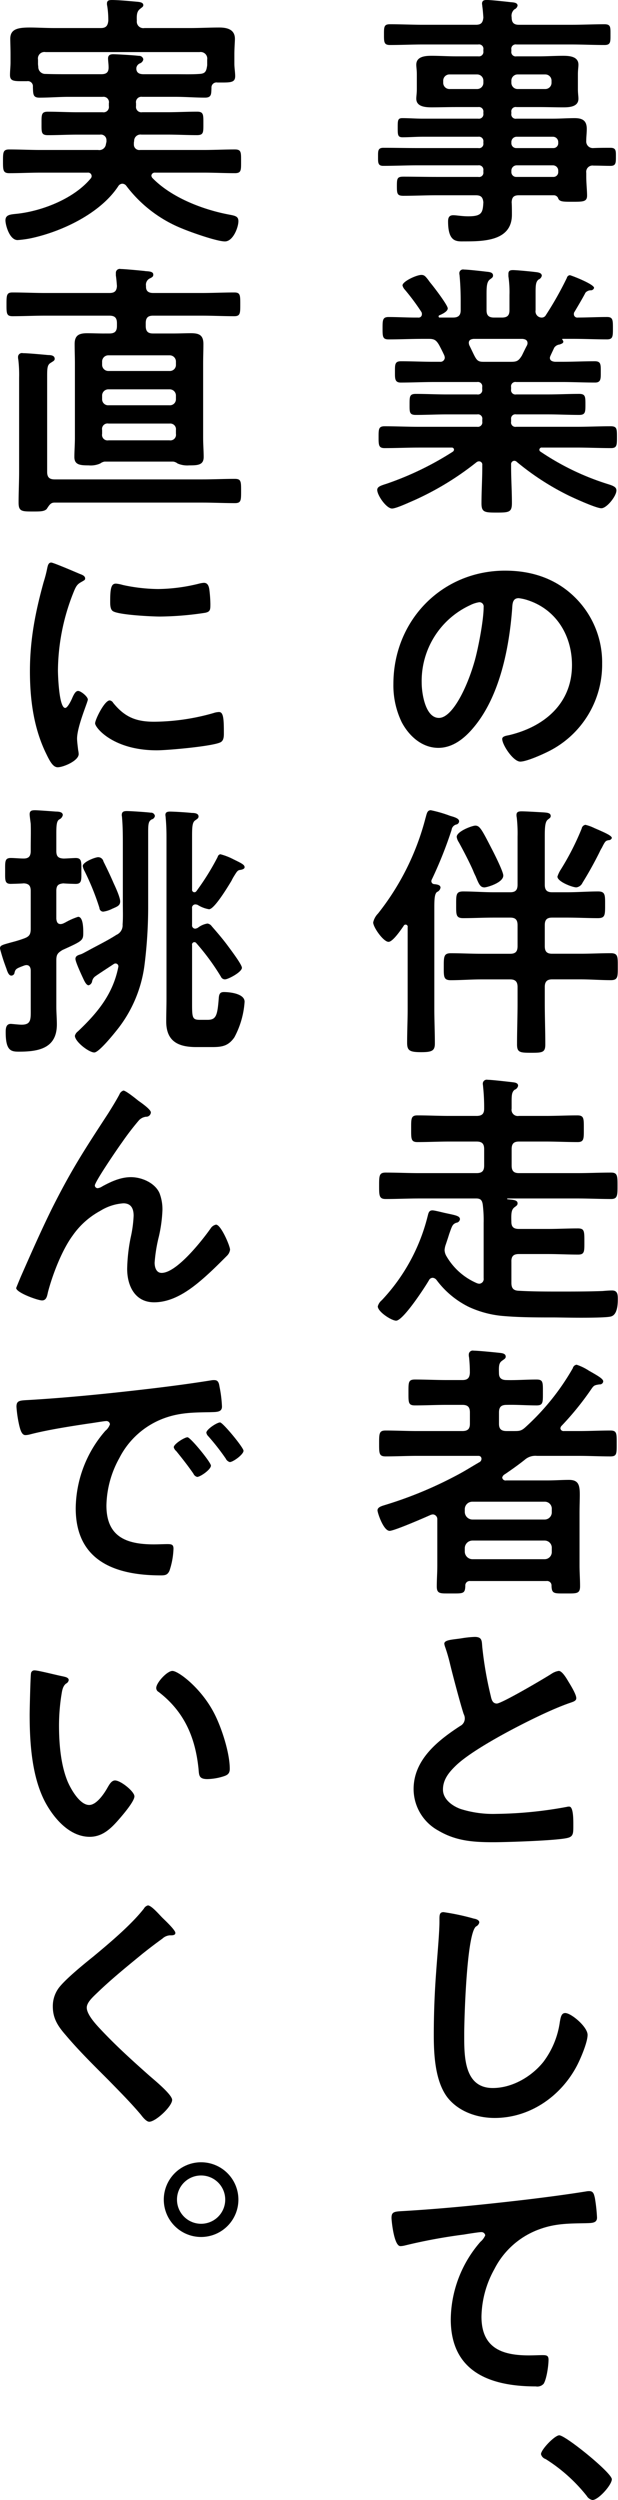 <svg xmlns="http://www.w3.org/2000/svg" width="171.687" height="693.562" viewBox="0 0 171.687 693.562">
  <defs>
    <style>
      .cls-1 {
        fill-rule: evenodd;
      }
    </style>
  </defs>
  <path id="事業の伴走者として_実直に挑んでいく_のコピー" data-name="事業の伴走者として、 実直に挑んでいく。 のコピー" class="cls-1" d="M806.159,143.388a1.729,1.729,0,0,1,1.8-1.8h7.557a1.729,1.729,0,0,1,1.8,1.8v0.449a1.729,1.729,0,0,1-1.8,1.8h-7.557a1.729,1.729,0,0,1-1.8-1.8v-0.449Zm-9.578-1.8a1.729,1.729,0,0,1,1.8,1.8v0.449a1.729,1.729,0,0,1-1.8,1.8h-7.558a1.729,1.729,0,0,1-1.8-1.8v-0.449a1.729,1.729,0,0,1,1.8-1.8h7.558Zm21.176,25.217a1.472,1.472,0,0,1,1.422,1.422v0.374a1.335,1.335,0,0,1-1.422,1.421H807.581a1.335,1.335,0,0,1-1.422-1.421v-0.374a1.472,1.472,0,0,1,1.422-1.422h10.176Zm-11.6-6.51a1.473,1.473,0,0,1,1.422-1.422h10.176a1.473,1.473,0,0,1,1.422,1.422v0.3a1.336,1.336,0,0,1-1.422,1.422H807.581a1.336,1.336,0,0,1-1.422-1.422v-0.3Zm20.8-.3c0-1.047.15-2.17,0.15-3.292,0-2.32-1.2-2.993-3.367-2.993-2.021,0-4.041.149-6.061,0.149h-10.1a1.21,1.21,0,0,1-1.422-1.421v-0.374a1.211,1.211,0,0,1,1.422-1.422h6.21c2.32,0,4.565.075,6.81,0.075,1.721,0,4.19-.15,4.19-2.4,0-.748-0.149-1.422-0.149-2.694v-4.04c0-1.273.149-1.946,0.149-2.694,0-2.32-2.544-2.47-4.265-2.47-2.245,0-4.49.15-6.735,0.15h-6.21a1.211,1.211,0,0,1-1.422-1.422v-0.449a1.211,1.211,0,0,1,1.422-1.421h15.19c3.068,0,6.211.149,9.279,0.149,1.721,0,1.646-.9,1.646-2.918s0.075-2.844-1.646-2.844c-3.068,0-6.136.15-9.279,0.15H808.254c-1.422,0-2.02-.6-2.02-2.095a2.332,2.332,0,0,1,.748-2.17,1.475,1.475,0,0,0,.9-1.048c0-.9-1.272-0.9-2.02-0.973-1.2-.149-5.538-0.6-6.511-0.6-0.748,0-1.346.15-1.346,1.047,0,0.15.074,0.449,0.074,0.674,0.15,1.048.225,2.095,0.3,3.143-0.15,1.5-.674,2.02-2.095,2.02H781.69c-3.068,0-6.211-.15-9.279-0.15-1.646,0-1.646.749-1.646,2.844s0,2.918,1.646,2.918c3.143,0,6.211-.149,9.279-0.149h15.265a1.211,1.211,0,0,1,1.422,1.421v0.449a1.238,1.238,0,0,1-1.422,1.422h-6.211c-2.245,0-4.49-.15-6.734-0.15-1.721,0-4.266.15-4.266,2.47,0,0.748.15,1.421,0.15,2.694v4.04c0,1.272-.15,1.946-0.15,2.694,0,2.245,2.545,2.4,4.266,2.4,2.244,0,4.489-.075,6.734-0.075h6.211a1.238,1.238,0,0,1,1.422,1.422v0.374a1.237,1.237,0,0,1-1.422,1.421H781.54c-1.87,0-3.816-.149-5.687-0.149-1.272,0-1.272.673-1.272,2.619,0,2.02,0,2.694,1.347,2.694,1.871,0,3.742-.15,5.612-0.15h15.415a1.238,1.238,0,0,1,1.422,1.422v0.374a1.188,1.188,0,0,1-1.422,1.347H780.119c-3.143,0-6.361-.075-9.5-0.075-1.571,0-1.5.9-1.5,2.469s-0.075,2.544,1.421,2.544c3.218,0,6.436-.149,9.579-0.149h16.836a1.238,1.238,0,0,1,1.422,1.422v0.449a1.187,1.187,0,0,1-1.422,1.346H785.282c-2.993,0-6.061-.074-9.129-0.074-1.721,0-1.8.523-1.8,2.619s0.075,2.693,1.8,2.693c3.068,0,6.136-.149,9.129-0.149h11c1.421,0,1.945.524,2.095,1.945-0.15,2.919-.449,3.891-4.191,3.891-1.8,0-3.217-.3-4.19-0.3-1.123,0-1.422.674-1.422,1.721,0,5.912,2.47,5.538,4.565,5.538,5.462,0,13.17-.15,13.17-7.409,0-.748,0-2.693-0.075-3.442,0.075-1.421.6-1.945,2.02-1.945h9.728a1.28,1.28,0,0,1,1.2.9c0.374,0.9,1.422.9,3.667,0.9,3.143,0,4.34.075,4.34-1.721,0-1.422-.225-3.368-0.225-5.313v-0.973a1.757,1.757,0,0,1,2.021-2.02c1.571,0,3.142.074,4.714,0.074,1.5,0,1.5-.823,1.5-2.544,0-1.571.075-2.469-1.5-2.469s-3.143,0-4.789.075A1.831,1.831,0,0,1,826.961,160ZM798.3,221.308c-1.946,0-1.946-.823-3.816-4.564a2.184,2.184,0,0,1-.15-0.674c0-.823.6-1.047,1.347-1.122h13.544c0.748,0.075,1.422.3,1.422,1.2a1.412,1.412,0,0,1-.15.6c-0.524.972-.973,1.945-1.422,2.843-0.9,1.422-1.347,1.721-2.993,1.721H798.3Zm17.435-12.945a1.267,1.267,0,0,1-1.048.673,1.718,1.718,0,0,1-1.8-2.02v-5.089c0-1.87.075-2.843,0.824-3.442a1.476,1.476,0,0,0,.9-1.047c0-.9-1.273-0.973-1.946-1.048-1.122-.149-5.088-0.524-6.061-0.524-0.748,0-1.272.15-1.272,1.048v0.673a29.934,29.934,0,0,1,.3,5.164v4.265c0,1.422-.6,2.02-2.1,2.02h-2.17c-1.5,0-2.1-.6-2.1-2.02V202.6c0-2.17.074-3.442,0.9-4.116,0.6-.449.9-0.6,0.9-1.122,0-.9-1.048-0.973-1.8-1.048-1.2-.149-5.238-0.6-6.286-0.6a1.04,1.04,0,0,0-1.272,1.122c0,0.225.075,0.449,0.075,0.674,0.224,2.394.3,4.789,0.3,7.183v2.32c0,1.422-.673,2.02-2.1,2.02h-3.667a0.3,0.3,0,0,1-.374-0.3,0.386,0.386,0,0,1,.15-0.3c0.748-.3,2.394-1.048,2.394-1.946s-3.891-5.986-4.714-6.959q-0.448-.561-0.673-0.9c-0.823-1.048-1.123-1.422-1.946-1.422-1.347,0-5.238,1.8-5.238,2.919a2.743,2.743,0,0,0,.674,1.2,62.136,62.136,0,0,1,4.564,6.136,1.109,1.109,0,0,1,.15.673,0.9,0.9,0,0,1-1.048.9h-0.823c-2.469,0-4.939-.149-7.408-0.149-1.646,0-1.646.9-1.646,3.142s0,3.068,1.646,3.068c3.143,0,6.211-.149,9.354-0.149h1.945c1.5,0,2.021.449,2.769,1.721,0.524,0.973.973,1.87,1.422,2.843a2.211,2.211,0,0,1,.149.674,1.2,1.2,0,0,1-1.347,1.122h-1.721c-3.068,0-6.061-.15-9.129-0.15-1.721,0-1.646.973-1.646,2.994,0,1.721-.075,2.918,1.571,2.918,3.068,0,6.136-.15,9.2-0.15h12.048a1.211,1.211,0,0,1,1.421,1.422v0.6a1.21,1.21,0,0,1-1.421,1.421H788.2c-2.843,0-5.762-.149-8.605-0.149-1.721,0-1.721.748-1.721,2.918,0,2.095-.075,2.918,1.721,2.918,2.843,0,5.762-.149,8.605-0.149h8.456a1.21,1.21,0,0,1,1.421,1.421v0.6a1.237,1.237,0,0,1-1.421,1.422H780.493c-3.143,0-6.361-.15-9.578-0.15-1.647,0-1.647.823-1.647,2.993s0,3.068,1.647,3.068c3.217,0,6.435-.149,9.578-0.149h9.054a0.6,0.6,0,0,1,.673.523,0.776,0.776,0,0,1-.3.6,85.287,85.287,0,0,1-18.408,8.905c-1.646.523-2.619,0.823-2.619,1.721,0,1.5,2.544,5.163,4.116,5.163,1.122,0,4.639-1.646,6.211-2.32a80.91,80.91,0,0,0,17.285-10.551,1.21,1.21,0,0,1,.673-0.224,0.909,0.909,0,0,1,.9,1.048v0.523c0,3.368-.224,6.735-0.224,10.1,0,2.47.9,2.544,4.19,2.544,3.442,0,4.266-.074,4.266-2.619,0-3.367-.225-6.734-0.225-10.027v-0.673a0.942,0.942,0,0,1,.823-1.048,0.957,0.957,0,0,1,.748.3,72.715,72.715,0,0,0,14.592,9.428c1.571,0.748,7.483,3.442,8.905,3.442,1.5,0,4.19-3.367,4.19-4.939,0-.9-0.748-1.272-2.469-1.795a71.437,71.437,0,0,1-18.633-8.98,0.566,0.566,0,0,1-.3-0.524,0.633,0.633,0,0,1,.748-0.6h9.578c3.143,0,6.361.149,9.579,0.149,1.646,0,1.646-.823,1.646-3.068s0-2.993-1.721-2.993c-3.218,0-6.361.15-9.5,0.15H807.506a1.211,1.211,0,0,1-1.422-1.422v-0.673a1.188,1.188,0,0,1,1.422-1.347h8.9c2.844,0,5.687.149,8.606,0.149,1.721,0,1.721-.823,1.721-2.918s0-2.918-1.721-2.918c-2.919,0-5.762.149-8.606,0.149h-8.9a1.211,1.211,0,0,1-1.422-1.421v-0.6a1.211,1.211,0,0,1,1.422-1.422h12.721c3.068,0,6.136.15,9.2,0.15,1.646,0,1.571-1.123,1.571-2.918,0-2.021.075-2.994-1.646-2.994-3.068,0-6.061.15-9.129,0.15h-1.946c-0.748-.075-1.422-0.3-1.422-1.122a2.378,2.378,0,0,1,.225-0.674c0.3-.673.673-1.422,0.973-2.095a2.068,2.068,0,0,1,1.5-.9c0.374-.15,1.048-0.3,1.048-0.823a1.263,1.263,0,0,0-.225-0.449c-0.149-.15-0.149-0.3.075-0.3h2.919c3.142,0,6.21.149,9.353,0.149,1.646,0,1.646-.823,1.646-3.068,0-2.319,0-3.142-1.646-3.142-2.694,0-5.388.149-8.081,0.149a0.947,0.947,0,0,1-1.123-.973,1.041,1.041,0,0,1,.225-0.673c0.748-1.272,2.319-3.891,2.993-5.238a1.977,1.977,0,0,1,1.422-.673,0.9,0.9,0,0,0,.972-0.674c0-1.048-6.435-3.517-6.734-3.517a0.951,0.951,0,0,0-.823.748A93.862,93.862,0,0,1,815.737,208.363ZM797.254,288a1.183,1.183,0,0,1,1.2,1.347c0,3.592-1.422,11-2.395,14.592-2.1,7.632-6.286,16.163-10.027,16.163-3.816,0-4.789-6.959-4.789-9.728a23.155,23.155,0,0,1,13.469-21.551A8.434,8.434,0,0,1,797.254,288Zm7.184-8.755c-17.66,0-31.054,13.919-31.054,31.428A23.448,23.448,0,0,0,775.7,321.3c2.02,3.816,5.612,7.109,10.176,7.109,4.116,0,7.408-2.769,9.878-5.762,7.183-8.605,9.8-21.925,10.625-32.85,0.075-1.272.075-2.918,1.8-2.918a13.1,13.1,0,0,1,2.844.673c7.782,2.694,11.972,9.878,11.972,17.884,0,10.7-7.707,17.136-17.51,19.456-0.748.15-1.87,0.3-1.87,1.047,0,1.647,3.068,6.286,5.013,6.286,1.8,0,6.436-2.1,8.157-2.993a26.887,26.887,0,0,0,14.591-24.17,25.311,25.311,0,0,0-7.558-18.408C818.506,281.417,811.771,279.247,804.438,279.247Zm-0.524,84.579c0-1.123-2.694-6.436-3.367-7.708-2.694-5.238-3.218-6.136-4.415-6.136-0.823,0-5.163,1.572-5.163,3.143a3.717,3.717,0,0,0,.6,1.5c1.272,2.319,2.919,5.462,3.966,7.857a14.618,14.618,0,0,0,.674,1.5c0.9,2.17,1.272,3.143,2.469,3.143C799.349,367.118,803.914,365.846,803.914,363.826Zm30.156-10.4c0-.673-1.946-1.5-4.864-2.768a12.373,12.373,0,0,0-2.469-.9,1.271,1.271,0,0,0-1.048,1.047,72.933,72.933,0,0,1-5.762,11.3,8.328,8.328,0,0,0-.972,2.02c0,1.422,4.19,2.993,5.238,2.993a2.18,2.18,0,0,0,1.721-1.272c1.721-2.769,3.292-5.612,4.714-8.456a9.873,9.873,0,0,1,.673-1.272c0.9-1.8,1.048-1.945,1.871-2.095A0.928,0.928,0,0,0,834.07,353.424Zm-18.632,24.17c0-1.5.6-2.095,2.02-2.095h4.265c2.844,0,5.612.15,8.456,0.15,2.02,0,2.02-.824,2.02-3.667,0-2.694.075-3.741-1.945-3.741-2.844,0-5.687.224-8.531,0.224h-4.265c-1.422,0-2.02-.6-2.02-2.095V352.975c0-2.394.074-4.04,0.823-4.639,0.524-.449.823-0.524,0.823-1.047,0-.9-1.2-0.9-1.871-0.973-1.347-.075-5.013-0.3-6.211-0.3-0.673,0-1.421.075-1.421,0.973a2.832,2.832,0,0,0,.074.748,39.684,39.684,0,0,1,.225,5.313v13.32c0,1.5-.6,2.095-2.02,2.095h-4.64c-2.843,0-5.612-.224-8.455-0.224-2.021,0-1.946.972-1.946,3.741,0,2.694-.075,3.667,1.946,3.667,2.768,0,5.612-.15,8.455-0.15h4.64c1.421,0,2.02.6,2.02,2.095v5.837c0,1.5-.6,2.1-2.02,2.1h-8.082c-2.843,0-5.612-.15-8.456-0.15-1.945,0-1.945.973-1.945,3.742s-0.075,3.741,1.945,3.741c2.844,0,5.613-.224,8.456-0.224h8.082c1.421,0,2.02.673,2.02,2.1v4.415c0,3.891-.15,7.707-0.15,11.523,0,2.245.823,2.32,3.966,2.32,3.068,0,3.891-.075,3.891-2.32,0-3.816-.149-7.632-0.149-11.523V394.73c0-1.422.6-2.1,2.02-2.1h7.932c2.769,0,5.612.224,8.381,0.224,2.02,0,1.945-.973,1.945-3.741s0.075-3.742-1.945-3.742c-2.769,0-5.612.15-8.381,0.15h-7.932c-1.422,0-2.02-.6-2.02-2.1v-5.837Zm-31.354-12.721a113.367,113.367,0,0,0,5.463-13.693,1.764,1.764,0,0,1,1.272-1.5,0.957,0.957,0,0,0,.823-0.9c0-.823-1.422-1.2-2.469-1.5a35.35,35.35,0,0,0-5.388-1.572c-1.047,0-1.122.973-1.5,2.245a71.32,71.32,0,0,1-13.17,26.414,5.06,5.06,0,0,0-1.347,2.47c0,1.347,2.843,5.388,4.265,5.388,1.2,0,3.517-3.443,4.19-4.415a0.593,0.593,0,0,1,1.123.374v22.673c0,3.143-.15,6.211-0.15,9.353,0,2.17.674,2.619,3.891,2.619,2.993,0,3.817-.374,3.817-2.394,0-3.218-.15-6.361-0.15-9.578V372.805c0-2.469.075-3.891,0.748-4.415a1.575,1.575,0,0,0,.973-1.2c0-.823-1.122-0.9-1.721-0.973a0.83,0.83,0,0,1-.823-0.823A1.094,1.094,0,0,1,784.084,364.873Zm22.075,105.98c0-1.422.6-2.021,2.1-2.021h8.007c2.843,0,5.612.15,8.455,0.15,1.8,0,1.721-.9,1.721-3.592,0-2.918,0-3.667-1.795-3.667-2.844,0-5.613.15-8.381,0.15h-8.007c-1.422,0-2.1-.524-2.1-1.945-0.075-2.395,0-3.368.823-4.041,0.6-.449.9-0.6,0.9-1.123,0-.972-1.347-0.972-2.769-1.122a0.16,0.16,0,0,1-.149-0.15,0.36,0.36,0,0,1,.3-0.075h19.306c3.068,0,6.211.15,9.279,0.15,1.795,0,1.795-.973,1.795-3.667,0-2.768,0-3.666-1.795-3.666-3.143,0-6.211.15-9.279,0.15H808.254c-1.422,0-2.02-.6-2.02-2.1v-4.564c0-1.5.6-2.095,2.02-2.095h7.483c2.918,0,5.837.149,8.83,0.149,1.8,0,1.721-.973,1.721-3.666,0-2.844.075-3.742-1.8-3.742-2.918,0-5.837.15-8.755,0.15h-7.483a1.73,1.73,0,0,1-2.02-2.021v-0.972c0-2.47-.075-3.517.823-4.266a1.446,1.446,0,0,0,.973-1.122c0-.823-0.973-0.9-1.572-0.973-1.272-.149-5.836-0.673-6.884-0.673a1.1,1.1,0,0,0-1.347,1.122c0,0.225.075,0.524,0.075,0.749a55.1,55.1,0,0,1,.3,6.135c0,1.422-.6,2.021-2.1,2.021h-7.633c-2.918,0-5.836-.15-8.829-0.15-1.8,0-1.721.973-1.721,3.742,0,2.693-.075,3.666,1.721,3.666,2.993,0,5.911-.149,8.829-0.149h7.633c1.5,0,2.1.6,2.1,2.095v4.564c0,1.5-.6,2.1-2.1,2.1H780.493c-3.068,0-6.136-.15-9.279-0.15-1.8,0-1.8.9-1.8,3.666,0,2.694,0,3.667,1.8,3.667,3.068,0,6.211-.15,9.279-0.15h15.938c1.272,0,1.646.6,1.8,1.871a35.756,35.756,0,0,1,.225,4.939v15.34a1.3,1.3,0,0,1-1.2,1.5,2.2,2.2,0,0,1-.673-0.149,17.91,17.91,0,0,1-8.456-7.483,3.565,3.565,0,0,1-.524-1.721,5.867,5.867,0,0,1,.375-1.647c0.374-1.122.673-2.02,0.9-2.768,0.824-2.32.9-2.694,1.946-3.143a1.122,1.122,0,0,0,1.048-.973c0-.973-1.347-1.122-4.041-1.721-0.748-.149-2.993-0.748-3.592-0.748-1.047,0-1.122.823-1.347,1.646a52.377,52.377,0,0,1-12.721,23.272,3.307,3.307,0,0,0-1.122,1.721c0,1.5,3.816,3.966,5.088,3.966,1.946,0,8.007-9.279,9.129-11.224a1.173,1.173,0,0,1,1.048-.674,1.515,1.515,0,0,1,1.048.6,24.841,24.841,0,0,0,8.979,7.483,28.359,28.359,0,0,0,9.877,2.544c4.49,0.374,9.279.374,13.844,0.374,1.122,0,4.265.075,7.483,0.075,3.741,0,7.557-.075,8.38-0.374,1.647-.524,1.8-3.218,1.8-4.715,0-1.2,0-2.469-1.571-2.469-0.823,0-1.8.075-2.619,0.15-3.966.149-7.932,0.149-11.823,0.149s-7.707,0-11.6-.224c-1.421-.075-1.945-0.748-1.945-2.17v-5.986Zm-12.945,79.564a2.141,2.141,0,0,1,2.095-2.1h20.054a1.983,1.983,0,0,1,2.02,2.1v0.973a1.983,1.983,0,0,1-2.02,2.1H795.309a2.14,2.14,0,0,1-2.095-2.1v-0.973Zm2.095-7.932a2.14,2.14,0,0,1-2.095-2.1v-0.748a2.09,2.09,0,0,1,2.095-2.1h20.054a1.943,1.943,0,0,1,2.02,2.1v0.748a1.983,1.983,0,0,1-2.02,2.1H795.309Zm24.768-25.965a80.929,80.929,0,0,0,8.156-10.027c0.823-1.2.9-1.272,2.4-1.5a0.93,0.93,0,0,0,1.047-.823c0-.673-1.272-1.422-3.217-2.544-0.15-.075-0.374-0.225-0.674-0.374a14.606,14.606,0,0,0-3.517-1.721,1.276,1.276,0,0,0-1.047.973,66.5,66.5,0,0,1-13.02,16.237c-1.272,1.2-1.8,1.2-3.442,1.2h-1.946c-1.5,0-2.1-.6-2.1-2.021v-3.143c0-1.5.6-2.1,2.1-2.1,2.769-.075,5.537.15,8.381,0.15,1.8,0,1.721-.9,1.721-3.592,0-2.843.075-3.592-1.8-3.592-2.769,0-5.537.225-8.306,0.15-1.347,0-2.1-.524-2.1-1.871-0.075-2.095,0-2.918.9-3.517,0.6-.449.973-0.6,0.973-1.122,0-.9-1.123-0.973-1.8-1.048-1.347-.149-5.912-0.6-7.109-0.6a1.1,1.1,0,0,0-1.347,1.122,2.535,2.535,0,0,0,.075.748,40.909,40.909,0,0,1,.224,4.266c-0.075,1.421-.6,2.02-2.1,2.02H788.2c-2.993,0-5.911-.15-8.83-0.15-1.87,0-1.8.823-1.8,3.592s-0.074,3.592,1.8,3.592c2.919,0,5.837-.15,8.83-0.15h4.34c1.5,0,2.1.6,2.1,2.1v3.143c0,1.422-.6,2.021-2.1,2.021H779.969c-2.918,0-5.837-.15-8.755-0.15-1.8,0-1.8.823-1.8,3.667,0,2.693,0,3.517,1.8,3.517,2.918,0,5.837-.15,8.755-0.15H797.03a0.785,0.785,0,0,1,.823.823,1.04,1.04,0,0,1-.524.9c-3.367,1.945-4.115,2.544-7.932,4.49a110.566,110.566,0,0,1-18.557,7.482c-0.674.225-1.871,0.524-1.871,1.422,0,0.674,1.646,5.687,3.367,5.687,1.272,0,9.728-3.666,11.374-4.415a2.211,2.211,0,0,1,.674-0.149,1.318,1.318,0,0,1,1.2,1.421v12.8c0,1.946-.15,3.816-0.15,5.762,0,1.8.749,1.945,2.619,1.945H789.4c3.293,0,3.891.15,3.966-2.1a1.222,1.222,0,0,1,1.347-1.347h21.177a1.245,1.245,0,0,1,1.421,1.347c0.075,2.245.749,2.1,3.891,2.1,3.068,0,4.041.15,4.041-2.02,0-1.945-.149-3.816-0.149-5.687V540.69c0-2.021.074-3.742,0.074-5.089,0-2.694-.374-4.115-2.993-4.115-1.945,0-3.891.149-5.836,0.149h-11.6a0.916,0.916,0,0,1-1.122-.823,1.458,1.458,0,0,1,.748-0.9c1.871-1.272,3.667-2.544,5.463-3.966a4.486,4.486,0,0,1,3.442-1.122h11.673c2.918,0,5.837.15,8.755,0.15,1.8,0,1.721-.824,1.721-3.592,0-2.694.075-3.592-1.721-3.592-2.918,0-5.837.15-8.755,0.15h-4.19a0.858,0.858,0,0,1-.973-0.749A1.11,1.11,0,0,1,820.077,516.52Zm-32.55,60.408a3.924,3.924,0,0,0,.224.9,47.526,47.526,0,0,1,1.422,4.939c0.748,3.068,2.843,11,3.741,13.694a2.557,2.557,0,0,1,.3,1.347,2.32,2.32,0,0,1-1.273,1.945c-6.21,4.041-12.945,9.354-12.945,17.51a13.173,13.173,0,0,0,6.884,11.524c4.939,2.918,9.8,3.217,15.34,3.217,3.592,0,17.735-.449,20.578-1.2,1.5-.374,1.572-1.2,1.572-3.143v-0.9c0-1.571-.075-4.639-1.123-4.639a2.064,2.064,0,0,0-.673.075,112.987,112.987,0,0,1-19.531,1.945,29.889,29.889,0,0,1-9.952-1.347c-2.32-.823-4.939-2.693-4.939-5.387,0-2.844,1.721-4.864,3.667-6.735,3.143-2.993,9.5-6.66,13.469-8.83,5.089-2.768,13.1-6.809,18.483-8.605,0.6-.224,1.422-0.449,1.422-1.2,0-1.048-1.572-3.592-2.17-4.565-0.449-.748-1.721-2.993-2.694-2.993a4.791,4.791,0,0,0-1.946.748c-1.945,1.273-13.918,8.306-15.265,8.306-1.272,0-1.5-1.272-1.721-2.244a102.271,102.271,0,0,1-2.32-13.4c-0.149-1.721,0-2.843-2.1-2.843a27.741,27.741,0,0,0-3.592.374C790,575.806,787.527,575.806,787.527,576.928ZM787.3,651.4c-1.048,0-1.122.748-1.122,1.87V654.1c0,3.068-.674,10.251-0.9,13.693q-0.674,8.868-.674,17.735c0,5.462.374,12.72,3.742,17.21,3.068,3.966,8.231,5.762,13.17,5.762,9.727,0,18.258-5.911,22.747-14.292,1.048-1.946,3.068-6.66,3.068-8.755,0-2.245-4.564-6.061-6.21-6.061-1.123,0-1.272,1.272-1.5,2.469a23.8,23.8,0,0,1-4.564,11.075c-3.293,4.115-8.681,7.258-14.068,7.258-8.082,0-7.932-9.054-7.932-14.891,0-4.265.673-27.986,3.292-29.931a1.626,1.626,0,0,0,.9-1.123c0-.673-0.972-0.973-1.5-1.047A63.5,63.5,0,0,0,787.3,651.4Zm-14.442,84.8c0,0.748.674,7.857,2.469,7.857a5.759,5.759,0,0,0,1.123-.15,149.834,149.834,0,0,1,16.537-3.068c0.823-.15,4.19-0.673,4.789-0.673a1.061,1.061,0,0,1,1.123.9,4.931,4.931,0,0,1-1.347,1.8,33.233,33.233,0,0,0-8.232,21.476c0,14.592,10.925,18.633,23.646,18.633a2.331,2.331,0,0,0,2.17-.749c0.823-1.347,1.347-5.013,1.347-6.66,0-1.2-.6-1.272-1.721-1.272-0.748,0-2.394.075-3.741,0.075-7.558,0-13.17-2.1-13.17-10.775a28.016,28.016,0,0,1,3.592-13.17,22.646,22.646,0,0,1,12.795-11.149c4.191-1.5,8.007-1.5,12.422-1.572,1.721-.075,3.292.075,3.292-1.571a45.253,45.253,0,0,0-.6-5.463c-0.225-.9-0.374-1.87-1.5-1.87a3.687,3.687,0,0,0-.9.074c-5.612.9-11.374,1.647-16.986,2.32-10.925,1.272-21.85,2.4-32.775,3.068C773.908,734.487,772.86,734.262,772.86,736.208Zm46.618,60.333c-1.272,0-5.088,3.966-5.088,5.238a1.91,1.91,0,0,0,1.272,1.347,45.265,45.265,0,0,1,11.449,10.252,2.4,2.4,0,0,0,1.571,1.122c1.647,0,5.388-4.19,5.388-5.762C834.07,806.943,821.2,796.541,819.478,796.541ZM702.04,139.5a1.637,1.637,0,0,1,.9-0.972,1.473,1.473,0,0,0,.972-1.123,1.174,1.174,0,0,0-1.272-.973c-1.047-.149-5.986-0.449-7.108-0.449-0.824,0-1.422.225-1.422,1.2,0,0.523.149,1.571,0.149,2.245,0.075,1.5-.523,2.095-2.02,2.095h-9.054c-2.17,0-4.265,0-6.435-.075a1.925,1.925,0,0,1-2.021-2.02,5.662,5.662,0,0,1-.075-1.123v-0.823a1.805,1.805,0,0,1,2.1-2.095h42.8a1.832,1.832,0,0,1,2.1,2.095v1.2a3.058,3.058,0,0,1-.075.823c-0.225,1.422-.673,1.871-2.1,1.946-2.17.15-4.415,0.075-6.585,0.075h-8.9c-0.973,0-1.87-.225-2.02-1.347v-0.449Zm-28.809,5.538c0.074,2.02,0,2.993,1.8,2.993,2.768,0,5.462-.225,8.156-0.225h9.428a1.509,1.509,0,0,1,1.721,1.8v0.749a1.483,1.483,0,0,1-1.721,1.721h-6.959c-2.768,0-5.537-.15-8.306-0.15-1.8,0-1.721.9-1.721,3.292,0,2.47-.075,3.218,1.8,3.218,2.769,0,5.463-.15,8.231-0.15h6.211a1.543,1.543,0,0,1,1.8,1.5V160.3c-0.075.224-.075,0.374-0.15,0.6a1.845,1.845,0,0,1-2.17,1.647H675.326c-2.844,0-5.762-.15-8.68-0.15-1.721,0-1.721.823-1.721,3.292,0,2.395,0,3.293,1.721,3.293,2.918,0,5.836-.15,8.68-0.15h13.1a0.967,0.967,0,0,1,1.122.9,0.92,0.92,0,0,1-.224.674c-4.565,5.537-13.245,8.979-20.2,9.8-1.871.225-3.517,0.15-3.517,1.871,0,1.272,1.123,5.462,3.367,5.462a28.916,28.916,0,0,0,3.443-.449c8.68-1.795,19.53-6.884,24.543-14.516a1.393,1.393,0,0,1,1.123-.674,1.429,1.429,0,0,1,1.047.524A36.465,36.465,0,0,0,714.835,184.4c2.32,0.972,9.5,3.517,11.748,3.517s3.742-3.892,3.742-5.613c0-1.347-.9-1.5-2.4-1.8-7.333-1.346-16.163-4.714-21.475-10.176a1.114,1.114,0,0,1-.3-0.674,0.932,0.932,0,0,1,1.048-.823h13.469c2.918,0,5.837.15,8.68,0.15,1.8,0,1.721-.823,1.721-3.293s0.075-3.292-1.721-3.292c-2.843,0-5.762.15-8.68,0.15h-17.66a1.5,1.5,0,0,1-1.721-1.572v-0.449c0-.149.075-0.374,0.075-0.6a1.757,1.757,0,0,1,2.021-1.647h7.183c2.769,0,5.463.15,8.231,0.15,1.871,0,1.8-.748,1.8-3.218,0-2.394.075-3.292-1.721-3.292-2.769,0-5.537.15-8.306,0.15h-6.959a1.484,1.484,0,0,1-1.721-1.721V149.6a1.509,1.509,0,0,1,1.721-1.8h9.279c2.694,0,5.462.225,8.156,0.225,1.871,0,1.721-1.048,1.8-2.694a1.392,1.392,0,0,1,1.646-1.5h1.347c2.619,0,3.592-.149,3.592-1.795,0-.973-0.225-2.32-0.225-3.368V135.98c0-1.721.15-3.442,0.15-4.265,0-2.619-2.17-3.143-4.34-3.143-2.694,0-5.462.15-8.231,0.15H704.21a1.809,1.809,0,0,1-2.1-2.02c-0.075-1.572,0-2.619.9-3.293,0.524-.449.9-0.6,0.9-1.047,0-.9-1.421-0.9-2.095-0.973-1.646-.15-5.013-0.449-6.585-0.449-0.748,0-1.421.075-1.421,0.973a2.091,2.091,0,0,0,.074.673,25.341,25.341,0,0,1,.3,4.116c-0.15,1.421-.674,2.02-2.1,2.02H679.441c-2.693,0-5.088-.15-7.033-0.15-3.443,0-5.463.449-5.463,3.143,0,0.9.075,2.619,0.075,4.265v2.32c0,1.123-.15,2.32-0.15,3.442,0,1.8,1.2,1.721,4.041,1.721h0.673A1.414,1.414,0,0,1,673.231,145.035Zm3.816,117.13c0.748-1.123,1.122-1.8,2.17-1.8H720.3c2.993,0,5.986.149,9.054,0.149,1.721,0,1.721-.748,1.721-3.367s0-3.367-1.721-3.367c-3.068,0-6.061.149-9.054,0.149H679.292c-1.5,0-2.1-.6-2.1-2.095V225.274c0-2.245.074-3.143,0.972-3.667,0.674-.449,1.123-0.6,1.123-1.122,0-.973-1.123-1.048-1.8-1.048-1.646-.149-5.612-0.523-7.034-0.523a1.075,1.075,0,0,0-1.347,1.047,2.8,2.8,0,0,0,.075.748,36.468,36.468,0,0,1,.224,5.014v25.966c0,2.918-.149,5.836-0.149,8.68,0,2.469.9,2.469,4.04,2.469C675.251,262.838,676.373,262.838,677.047,262.165Zm34.122-23.721a1.588,1.588,0,0,1,1.8,1.8v1.047a1.559,1.559,0,0,1-1.8,1.8H694.257a1.532,1.532,0,0,1-1.795-1.8V240.24a1.532,1.532,0,0,1,1.795-1.8h16.912Zm0-9.5a1.729,1.729,0,0,1,1.8,1.8v0.9a1.671,1.671,0,0,1-1.8,1.722H694.257a1.67,1.67,0,0,1-1.795-1.722v-0.9a1.729,1.729,0,0,1,1.795-1.8h16.912Zm-16.912-5.089a1.729,1.729,0,0,1-1.795-1.8v-0.748a1.729,1.729,0,0,1,1.795-1.8h16.912a1.73,1.73,0,0,1,1.8,1.8v0.748a1.689,1.689,0,0,1-1.8,1.8H694.257Zm-1.122-10.4c-1.646,0-3.218-.075-4.864-0.075-2.245,0-3.442.6-3.442,2.993,0,1.8.075,3.592,0.075,5.388V242.41c0,1.721-.15,3.741-0.15,5.313,0,2.17,1.572,2.319,3.966,2.319a6.512,6.512,0,0,0,3.218-.523,2.793,2.793,0,0,1,1.2-.524h19.081a2.457,2.457,0,0,1,1.2.524,6.8,6.8,0,0,0,3.217.523c2.395,0,4.041-.075,4.041-2.319,0-1.721-.15-3.517-0.15-5.313V221.757c0-1.8.075-3.592,0.075-5.388,0-2.469-1.2-2.993-3.442-2.993-1.646,0-3.218.075-4.789,0.075H706.6c-1.422,0-2.02-.6-2.02-2.095v-0.748c0-1.5.6-2.1,2.02-2.1h13.469c3.068,0,6.062.15,9.129,0.15,1.647,0,1.647-.823,1.647-3.292,0-2.545,0-3.293-1.647-3.293-3.067,0-6.061.15-9.129,0.15H706.679c-1.347,0-2.1-.524-2.02-1.946a1.971,1.971,0,0,1,.9-2.02c0.748-.374,1.122-0.524,1.122-1.123,0-.823-0.973-0.9-2.02-0.972-0.225,0-.449-0.075-0.674-0.075-1.347-.15-5.462-0.524-6.36-0.524a1.082,1.082,0,0,0-1.347,1.048v0.748c0.15,0.973.224,1.945,0.3,2.918-0.075,1.422-.673,1.946-2.1,1.946H676.673c-2.993,0-6.061-.15-9.129-0.15-1.647,0-1.647.823-1.647,3.367,0,2.4,0,3.218,1.647,3.218,3.068,0,6.136-.15,9.129-0.15h17.809c1.5,0,2.1.6,2.1,2.1v0.748c0,1.5-.6,2.095-2.1,2.095h-1.347Zm1.422,101.789c-1.422,0-4.041,5.313-4.041,6.36,0,1.2,5.014,7.483,17.136,7.483,2.993,0,15.639-1.122,17.734-2.245,0.973-.523.9-1.87,0.9-2.768,0-3.817-.149-5.612-1.347-5.612a5.31,5.31,0,0,0-1.571.3,61.264,61.264,0,0,1-16.462,2.394c-5.014,0-8.157-1.272-11.374-5.238A1.32,1.32,0,0,0,694.557,315.24Zm1.721-32.4c-1.2,0-1.572,1.123-1.572,4.714,0,0.823-.074,2.395.749,2.919,1.571,1.047,10.775,1.5,13.095,1.5a87.3,87.3,0,0,0,12.571-1.047c1.422-.3,1.422-0.9,1.422-2.47a36.58,36.58,0,0,0-.3-4.04c-0.149-.9-0.449-1.8-1.5-1.8a7.211,7.211,0,0,0-1.347.224,48.914,48.914,0,0,1-11.374,1.5,47.982,47.982,0,0,1-9.8-1.123A9.891,9.891,0,0,0,696.278,282.839ZM678.319,277c-0.823,0-.973.972-1.122,1.646a34.564,34.564,0,0,1-.973,3.741c-2.32,8.381-3.816,16.014-3.816,24.768,0,7.857,1.047,15.864,4.564,22.973,0.973,2.02,1.871,3.666,3.143,3.666,1.571,0,5.837-1.8,5.837-3.666a6.648,6.648,0,0,0-.15-1.123c-0.075-.673-0.3-2.394-0.3-3.142,0-3.368,2.993-10.177,2.993-10.851,0-.823-1.946-2.394-2.694-2.394-0.674,0-1.123.823-1.572,1.8-0.3.748-1.346,2.918-2.02,2.918-1.721,0-2.02-9.054-2.02-10.476a59.37,59.37,0,0,1,4.19-21.251c0.748-1.871,1.048-2.544,2.32-3.218,0.748-.449,1.047-0.524,1.047-0.973,0-.748-0.9-1.047-1.5-1.272C685.2,279.7,678.918,277,678.319,277Zm13.1,81.734c-0.9,0-4.34,1.347-4.34,2.47a4.618,4.618,0,0,0,.524,1.421,70.607,70.607,0,0,1,4.115,10.177,1.07,1.07,0,0,0,1.048,1.048,7.806,7.806,0,0,0,2.544-.823c1.422-.6,2.17-0.9,2.17-2.021s-1.272-3.891-1.8-5.013c-0.9-2.1-1.87-4.116-2.843-6.061A1.512,1.512,0,0,0,691.414,358.737Zm6.735,18.707a2.874,2.874,0,0,1-1.721,2.844c-2.545,1.646-5.388,2.993-8.082,4.49-0.6.3-1.2,0.673-1.8,0.9-0.748.224-1.5,0.449-1.5,1.272s1.571,4.19,2.02,5.163c0.3,0.6.9,2.17,1.646,2.17a1.382,1.382,0,0,0,.973-1.123,2.235,2.235,0,0,1,.748-1.272c0.674-.523,4.265-2.843,5.163-3.442a1,1,0,0,1,.6-0.224,0.807,0.807,0,0,1,.748,1.047c-1.5,7.483-5.761,12.646-11.224,17.81a2.184,2.184,0,0,0-.823,1.2c0,1.646,3.891,4.639,5.388,4.639,1.272,0,5.312-5.013,6.21-6.136a36.2,36.2,0,0,0,7.708-17.884,128.656,128.656,0,0,0,1.047-16.986V351.928c0-2.395.075-3.143,0.973-3.667a1.177,1.177,0,0,0,.9-0.972,1.088,1.088,0,0,0-1.2-.9c-1.048-.15-5.538-0.449-6.585-0.449-0.823,0-1.422.149-1.422,1.122,0,0.225.075,0.449,0.075,0.673,0.224,2.619.224,5.164,0.224,7.783v16.387C698.223,373.778,698.3,375.574,698.149,377.444Zm19.3-24.693c0-2.32.075-3.667,0.823-4.19,0.6-.449.973-0.6,0.973-1.123,0-.9-1.2-0.973-1.87-0.973-1.347-.149-4.864-0.374-6.062-0.374-0.673,0-1.272.15-1.272,0.9,0,0.3.075,0.524,0.075,0.823,0.15,1.572.225,3.368,0.225,5.238v44.972c0,2.1-.075,4.191-0.075,6.286,0,5.612,3.442,7.109,8.381,7.109h4.265c2.769,0,4.564-.225,6.285-2.694a24.231,24.231,0,0,0,2.844-9.878c0-2.244-4.041-2.693-5.762-2.693-1.047,0-1.347.523-1.422,1.8-0.374,4.789-.748,5.911-3.142,5.911H719.7c-2.095,0-2.245-.449-2.245-4.265V383.131a0.67,0.67,0,0,1,.6-0.823,0.682,0.682,0,0,1,.6.3,64.363,64.363,0,0,1,6.809,9.278,1.226,1.226,0,0,0,1.122.749c0.9,0,4.715-2.021,4.715-3.218,0-.9-3.068-4.939-4.116-6.36-1.347-1.8-2.769-3.442-4.265-5.164a1.746,1.746,0,0,0-1.2-.748,5.868,5.868,0,0,0-2.694,1.2,2.378,2.378,0,0,1-.674.225,0.9,0.9,0,0,1-.9-1.048v-4.564a0.934,0.934,0,0,1,.9-1.123,1.786,1.786,0,0,1,.674.15,8.529,8.529,0,0,0,3.143,1.2c1.5,0,5.387-6.51,6.21-7.857,0.225-.449.375-0.748,0.6-1.122,0.973-1.572,1.122-1.871,1.946-1.946,0.374-.075,1.122-0.224,1.122-0.748,0-.748-1.122-1.2-3.218-2.245a16.956,16.956,0,0,0-3.517-1.347,0.945,0.945,0,0,0-.748.748,69.313,69.313,0,0,1-5.911,9.5,0.683,0.683,0,0,1-.6.3,0.67,0.67,0,0,1-.6-0.748V352.751ZM681.686,366c0.674,0.075,3.068.149,3.442,0.149,1.721,0,1.572-1.122,1.572-3.517,0-2.544.149-3.666-1.572-3.666-0.6,0-2.619.149-3.367,0.149-1.5-.074-2.02-0.6-2.02-2.095V352.3c0-2.394.075-3.592,0.823-4.041a1.706,1.706,0,0,0,.973-1.2c0-.9-1.2-0.973-1.871-0.973-1.048-.075-4.939-0.374-5.837-0.374-0.823,0-1.5.075-1.5,1.123,0,0.449.224,1.945,0.3,2.693,0.075,2.245,0,4.415,0,6.585v0.9c0,1.422-.524,2.095-1.946,2.095-1.122,0-2.619-.149-3.591-0.149-1.721,0-1.572,1.047-1.572,3.666,0,2.47-.149,3.517,1.572,3.517,0.149,0,3.142-.074,3.591-0.149,1.422,0.075,1.946.673,1.946,2.1v10.476c0,1.571-.374,2.17-1.8,2.694-1.8.673-3.143,0.973-4.19,1.272-2.17.6-2.544,0.748-2.544,1.571a49.521,49.521,0,0,0,1.5,4.789,5.145,5.145,0,0,0,.225.6c0.374,1.2.748,2.095,1.421,2.095a0.909,0.909,0,0,0,.9-0.9c0.3-.9.374-1.047,2.619-1.871a2.211,2.211,0,0,1,.674-0.149c0.9,0,1.2.748,1.2,1.571v10.252c0,3.143.224,4.714-2.544,4.714-0.748,0-2.694-.225-2.993-0.225-1.347,0-1.422,1.273-1.422,2.32,0,5.163,1.5,5.388,3.667,5.388,5.462,0,10.55-.9,10.55-7.558,0-1.646-.149-3.292-0.149-4.939v-12.87c0-1.572.374-2.021,1.721-2.844,5.612-2.544,5.762-2.619,5.762-4.863,0-.973,0-4.341-1.422-4.341a18.5,18.5,0,0,0-3.293,1.422,9.5,9.5,0,0,1-.9.449,2.178,2.178,0,0,1-.673.15c-0.9,0-1.122-.674-1.2-1.5v-7.707C679.741,366.519,680.339,366.145,681.686,366ZM669.938,474.968c-0.075.15-1.347,3.218-1.347,3.293,0,1.272,5.987,3.442,7.184,3.442,1.272,0,1.422-1.347,1.646-2.32,1.272-4.864,3.891-11.673,6.884-15.714a22.22,22.22,0,0,1,7.633-6.809,13.934,13.934,0,0,1,6.435-2.1c2.17,0,2.844,1.5,2.844,3.442a33.643,33.643,0,0,1-.824,6.062,48.241,48.241,0,0,0-.972,8.68c0,4.714,2.17,9.278,7.483,9.278,5.836,0,10.925-4.115,15.04-7.857,1.8-1.646,3.517-3.367,5.238-5.088a2.886,2.886,0,0,0,.823-1.646c0-1.048-2.544-6.959-3.891-6.959a2.331,2.331,0,0,0-1.5,1.047c-2.32,3.293-9.429,12.347-13.619,12.347-1.5,0-1.946-1.571-1.946-2.843a42.773,42.773,0,0,1,1.2-7.334,39.373,39.373,0,0,0,.973-7.258,12.512,12.512,0,0,0-.823-4.714c-1.272-2.844-4.939-4.415-7.932-4.415-2.843,0-5.462,1.2-7.932,2.544a2.985,2.985,0,0,1-1.346.524,0.8,0.8,0,0,1-.749-0.748c0-1.048,6.51-10.551,7.558-11.973a74.237,74.237,0,0,1,4.714-6.136,3.239,3.239,0,0,1,1.946-.973,1.264,1.264,0,0,0,1.347-1.2c0-.823-2.694-2.694-3.443-3.218-0.748-.6-3.516-2.843-4.19-2.843a1.849,1.849,0,0,0-1.122,1.122c-0.973,1.8-1.946,3.368-3.068,5.164-6.585,10.1-10.1,15.414-15.64,26.414C675.475,462.4,672.707,468.682,669.938,474.968Zm-1.272,36.239a33.557,33.557,0,0,0,.823,5.388c0.225,0.823.6,2.469,1.646,2.469a5.759,5.759,0,0,0,1.123-.15c4.789-1.272,11.523-2.319,16.537-3.068,0.748-.074,4.19-0.673,4.714-0.673a0.967,0.967,0,0,1,1.123.9,4.047,4.047,0,0,1-1.272,1.8,33.231,33.231,0,0,0-8.232,21.476c0,14.591,10.925,18.632,23.646,18.632,1.272,0,1.871-.15,2.395-1.272a21.2,21.2,0,0,0,1.122-6.136c0-1.2-.6-1.272-1.721-1.272-0.823,0-2.469.075-3.741,0.075-7.633,0-13.17-2.1-13.17-10.776a28.019,28.019,0,0,1,3.592-13.17,22.74,22.74,0,0,1,12.721-11.149c4.265-1.5,8.081-1.5,12.421-1.571,1.8-.075,3.367.074,3.367-1.572a34.074,34.074,0,0,0-.673-5.462c-0.15-.9-0.3-1.871-1.422-1.871a4.264,4.264,0,0,0-.973.075c-5.612.9-11.3,1.646-16.986,2.32-10.85,1.272-21.775,2.394-32.7,3.067C669.714,509.486,668.666,509.261,668.666,511.207Zm56.571,4.34c-0.9,0-3.817,1.946-3.817,2.844a1.789,1.789,0,0,0,.524.972,63.294,63.294,0,0,1,4.864,6.211,1.791,1.791,0,0,0,1.122.973c0.9,0,3.817-2.1,3.817-3.143C731.747,522.506,725.985,515.547,725.237,515.547Zm-9.055,4.116c-0.823,0-3.816,1.87-3.816,2.768a1.973,1.973,0,0,0,.673,1.048c1.647,2.02,3.293,4.116,4.79,6.286a1.551,1.551,0,0,0,1.047.9c0.823,0,3.816-2.02,3.816-3.142C722.692,526.622,717.005,519.663,716.182,519.663ZM707.5,589.2a1.236,1.236,0,0,0,.674,1.123c7.108,5.462,10.176,12.571,11.074,21.326,0.15,1.8.075,2.843,2.47,2.843a15.821,15.821,0,0,0,4.19-.673c1.272-.374,2.02-0.748,2.02-2.17,0-4.49-2.319-11.6-4.414-15.565-3.592-6.884-9.878-11.6-11.524-11.6C710.5,584.485,707.5,587.777,707.5,589.2Zm-33.748-4.864a0.931,0.931,0,0,0-1.047.823c-0.15.674-.374,10.177-0.374,11.374,0,7.932.6,17.361,4.34,24.395,2.469,4.564,6.809,9.578,12.346,9.578,3.517,0,5.837-2.245,8.007-4.715,1.048-1.2,4.415-5.088,4.415-6.51,0-1.347-3.816-4.415-5.388-4.415-0.972,0-1.571,1.123-2.02,1.871-0.9,1.646-3.068,4.939-5.163,4.939-2.619,0-5.089-4.415-5.986-6.51-1.946-4.714-2.395-10.626-2.395-15.639a55.636,55.636,0,0,1,.6-7.932c0.224-1.272.3-2.769,1.347-3.592a1.306,1.306,0,0,0,.748-0.973c0-.748-1.048-0.9-1.646-1.047C680.265,585.757,674.727,584.335,673.754,584.335ZM709.148,652.9c-0.823-.823-2.993-3.367-3.966-3.367a1.854,1.854,0,0,0-1.122.9c-3.517,4.49-9.578,9.578-13.993,13.245-2.619,2.1-7.782,6.285-9.653,8.755a8.5,8.5,0,0,0-1.646,5.163c0,3.367,1.5,5.537,3.592,7.932,3.666,4.34,7.782,8.381,11.823,12.421,3.068,3.143,6.21,6.286,9.054,9.653,0.449,0.6,1.5,1.946,2.32,1.946,1.8,0,6.36-4.265,6.36-6.061,0-1.5-5.163-5.687-6.435-6.81-4.64-4.115-9.279-8.306-13.544-12.87-1.272-1.347-3.742-4.041-3.742-5.912,0-1.422,1.647-2.918,3.068-4.265,3.891-3.741,8.157-7.184,12.347-10.626q2.807-2.244,5.612-4.265a3.344,3.344,0,0,1,2.021-.9c0.523,0,1.571.075,1.571-.673C712.815,656.344,709.822,653.575,709.148,652.9Zm10.776,67.891a10.364,10.364,0,1,0,10.4,10.326A10.363,10.363,0,0,0,719.924,720.792Zm0,3.666a6.7,6.7,0,1,1-6.66,6.66A6.674,6.674,0,0,1,719.924,724.458Z" transform="translate(-664.094 -120.938)"/>
</svg>
